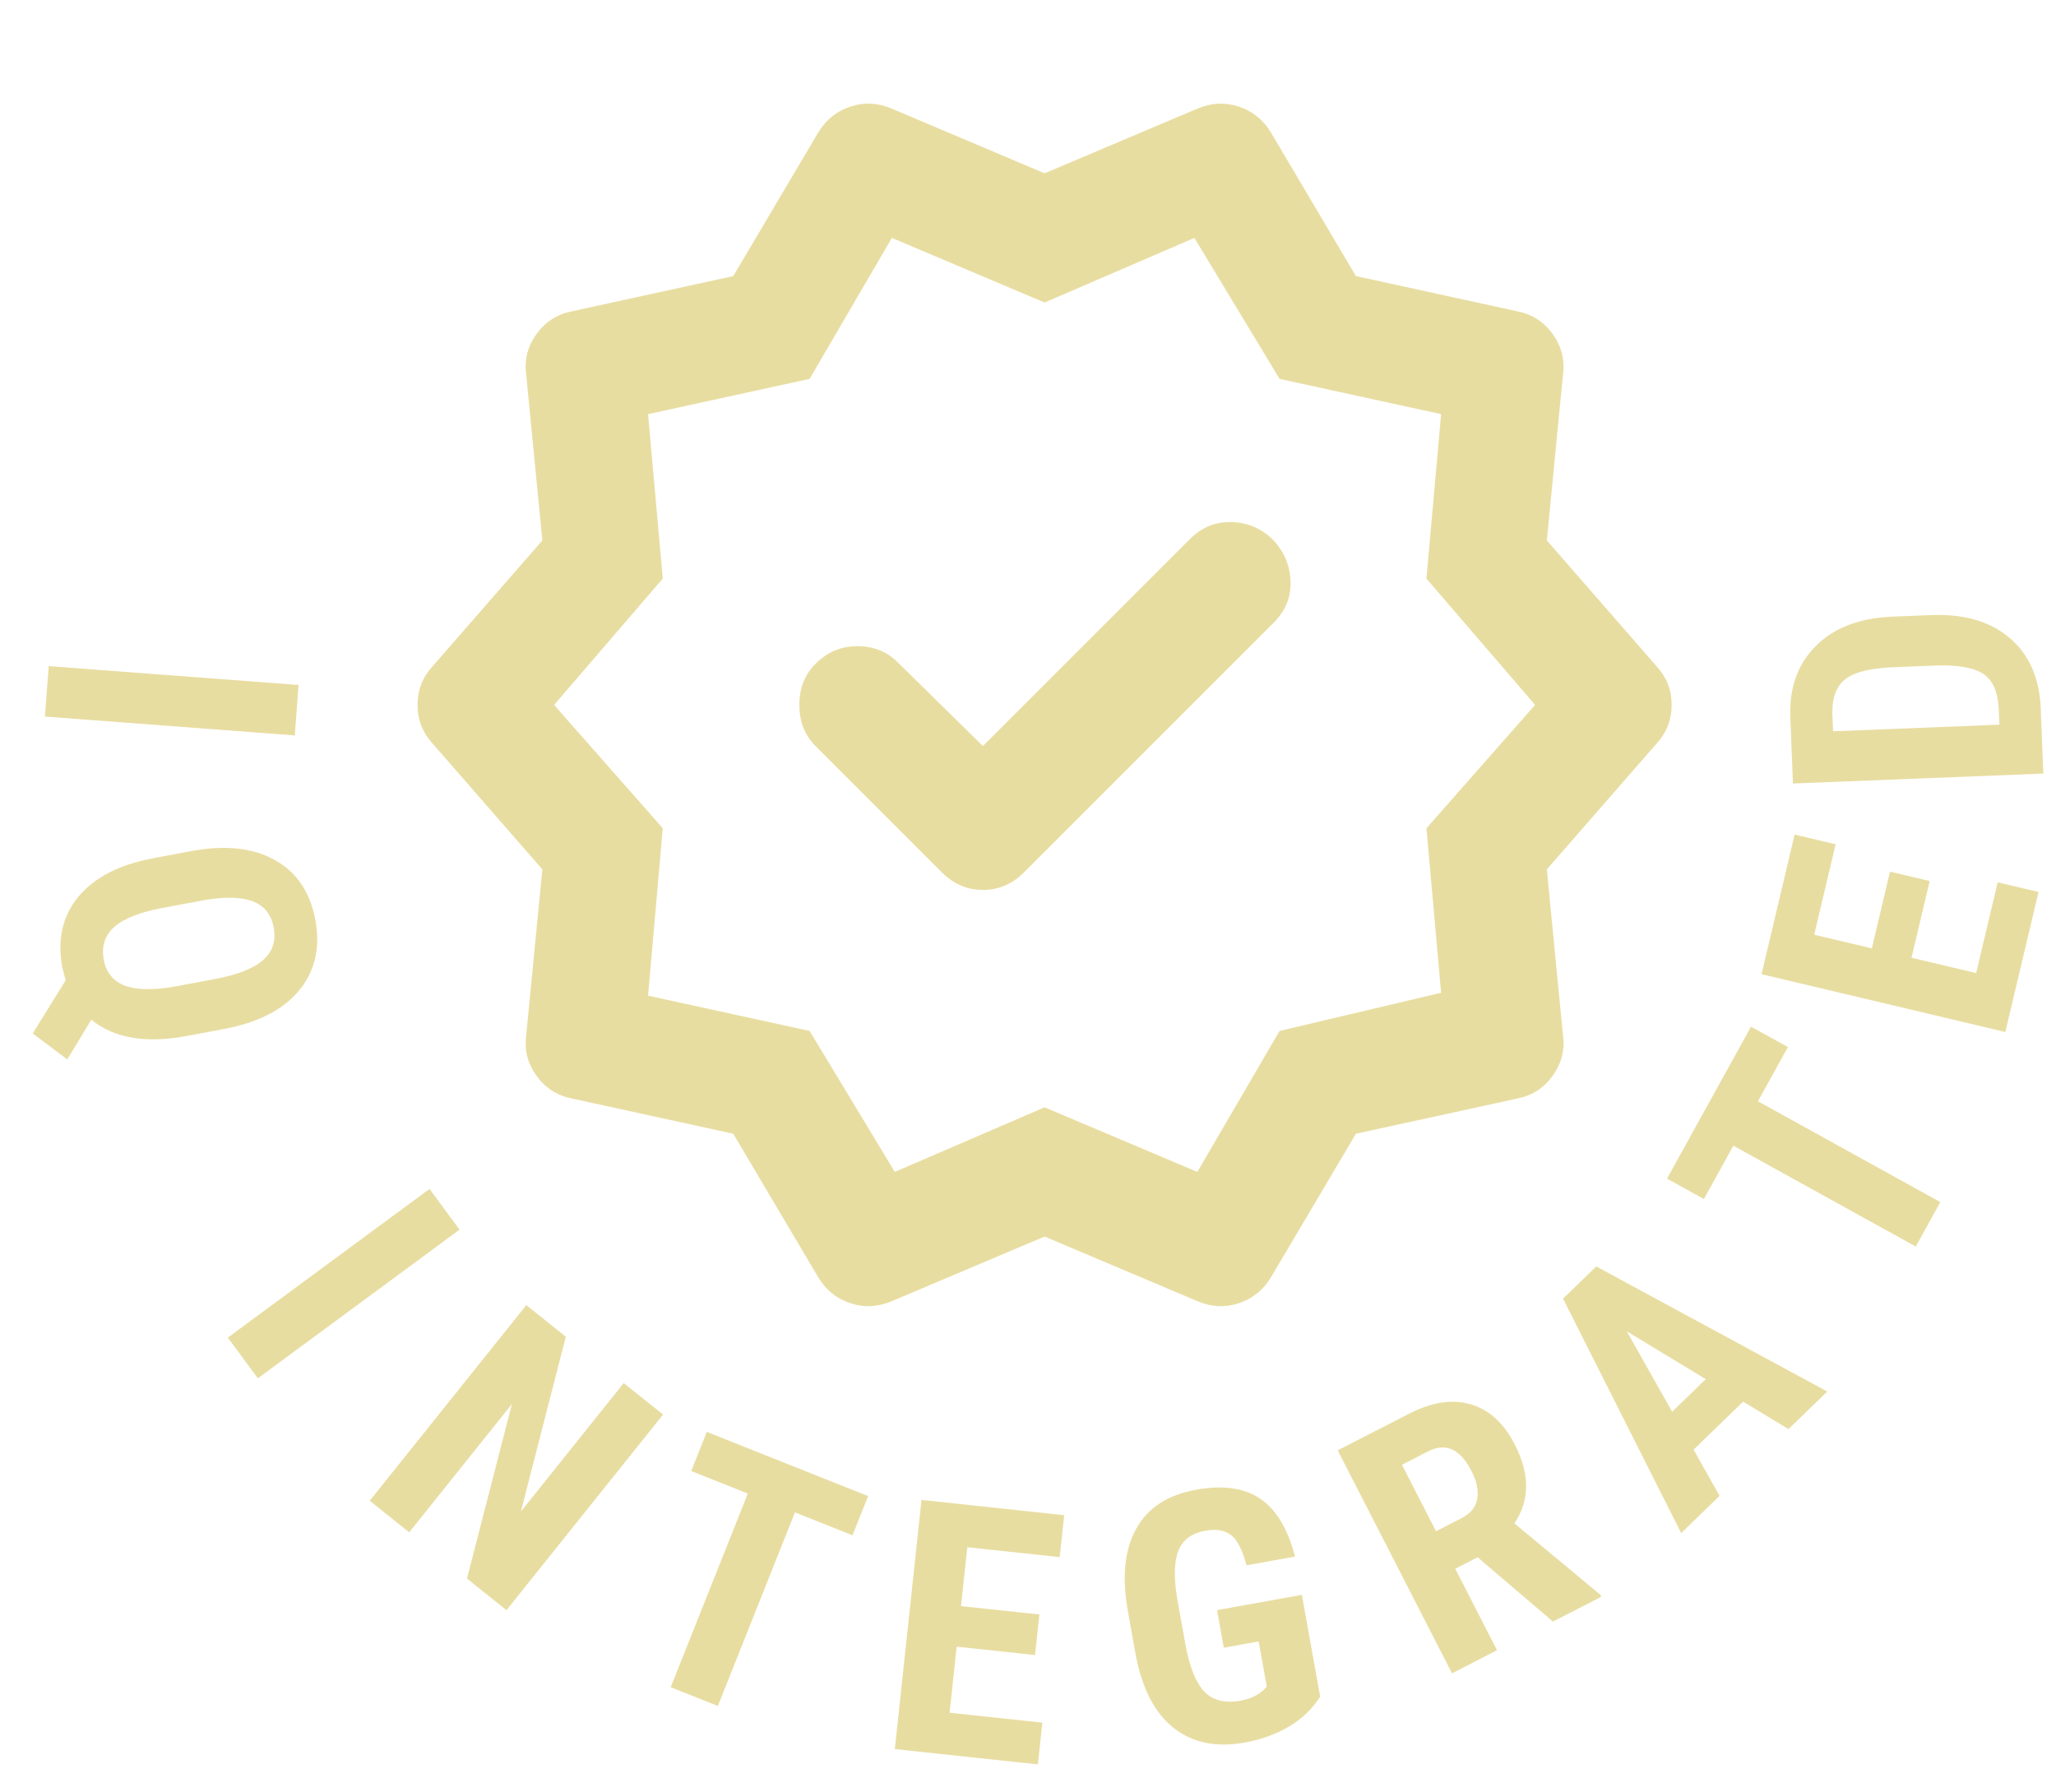 <?xml version="1.0" encoding="UTF-8"?>
<svg xmlns="http://www.w3.org/2000/svg" width="70" height="61" viewBox="0 0 70 61" fill="none">
  <mask id="mask0_22_1390" style="mask-type:alpha" maskUnits="userSpaceOnUse" x="11" y="0" width="49" height="48">
    <rect x="11.565" width="48" height="48" fill="#D9D9D9"></rect>
  </mask>
  <g mask="url(#mask0_22_1390)">
    <path d="M33.465 25.4L30.565 22.55C30.198 22.183 29.74 22 29.19 22C28.64 22 28.165 22.2 27.765 22.6C27.398 22.967 27.215 23.433 27.215 24C27.215 24.567 27.398 25.033 27.765 25.4L32.065 29.7C32.465 30.1 32.931 30.3 33.465 30.3C33.998 30.3 34.465 30.1 34.865 29.7L43.365 21.2C43.765 20.8 43.956 20.333 43.94 19.8C43.923 19.267 43.731 18.8 43.365 18.4C42.965 18 42.49 17.792 41.94 17.775C41.39 17.758 40.915 17.95 40.515 18.35L33.465 25.4ZM27.865 43.5L24.965 38.6L19.465 37.4C18.965 37.3 18.565 37.042 18.265 36.625C17.965 36.209 17.848 35.75 17.915 35.25L18.465 29.6L14.715 25.3C14.381 24.933 14.215 24.5 14.215 24C14.215 23.5 14.381 23.067 14.715 22.7L18.465 18.4L17.915 12.75C17.848 12.25 17.965 11.792 18.265 11.375C18.565 10.958 18.965 10.7 19.465 10.6L24.965 9.4L27.865 4.5C28.131 4.067 28.498 3.775 28.965 3.625C29.431 3.475 29.898 3.5 30.365 3.7L35.565 5.9L40.765 3.7C41.231 3.5 41.698 3.475 42.165 3.625C42.631 3.775 42.998 4.067 43.265 4.5L46.165 9.4L51.665 10.6C52.165 10.7 52.565 10.958 52.865 11.375C53.165 11.792 53.281 12.25 53.215 12.75L52.665 18.4L56.415 22.7C56.748 23.067 56.915 23.5 56.915 24C56.915 24.5 56.748 24.933 56.415 25.3L52.665 29.6L53.215 35.25C53.281 35.75 53.165 36.209 52.865 36.625C52.565 37.042 52.165 37.3 51.665 37.4L46.165 38.6L43.265 43.5C42.998 43.934 42.631 44.225 42.165 44.375C41.698 44.525 41.231 44.5 40.765 44.3L35.565 42.1L30.365 44.3C29.898 44.5 29.431 44.525 28.965 44.375C28.498 44.225 28.131 43.934 27.865 43.5ZM30.465 39.9L35.565 37.7L40.765 39.9L43.565 35.1L49.065 33.8L48.565 28.2L52.265 24L48.565 19.7L49.065 14.1L43.565 12.9L40.665 8.1L35.565 10.3L30.365 8.1L27.565 12.9L22.065 14.1L22.565 19.7L18.865 24L22.565 28.2L22.065 33.9L27.565 35.1L30.465 39.9Z" fill="#E8DDA1"></path>
  </g>
  <path d="M1.529 24.397L1.658 22.68L10.165 23.321L10.036 25.039L1.529 24.397Z" fill="#E8DDA1"></path>
  <path d="M6.345 35.274C4.959 35.533 3.881 35.348 3.111 34.717L2.291 36.069L1.113 35.187L2.234 33.379L2.122 32.941C1.945 31.993 2.126 31.19 2.666 30.532C3.211 29.878 4.052 29.442 5.188 29.225L6.501 28.979C7.652 28.763 8.601 28.862 9.346 29.274C10.095 29.686 10.558 30.367 10.736 31.315C10.909 32.24 10.735 33.03 10.214 33.684C9.693 34.338 8.872 34.78 7.75 35.01L6.345 35.274ZM7.328 33.331C8.092 33.188 8.636 32.972 8.96 32.685C9.283 32.398 9.403 32.03 9.319 31.581C9.235 31.131 8.994 30.833 8.597 30.685C8.203 30.536 7.643 30.526 6.916 30.654L5.528 30.914C4.76 31.058 4.214 31.273 3.89 31.561C3.567 31.852 3.448 32.224 3.533 32.677C3.616 33.118 3.858 33.413 4.259 33.56C4.665 33.711 5.241 33.718 5.986 33.582L7.328 33.331Z" fill="#E8DDA1"></path>
  <path d="M8.779 46.928L7.757 45.541L14.624 40.479L15.646 41.866L8.779 46.928Z" fill="#E8DDA1"></path>
  <path d="M17.244 54.822L15.899 53.746L17.429 47.803L13.932 52.172L12.588 51.095L17.919 44.435L19.264 45.511L17.735 51.462L21.235 47.089L22.576 48.162L17.244 54.822Z" fill="#E8DDA1"></path>
  <path d="M29.026 52.272L27.066 51.491L24.441 58.084L22.835 57.444L25.46 50.852L23.534 50.084L24.064 48.751L29.557 50.938L29.026 52.272Z" fill="#E8DDA1"></path>
  <path d="M35.24 56.349L32.572 56.064L32.331 58.313L35.489 58.651L35.337 60.072L30.466 59.551L31.374 51.068L36.233 51.588L36.08 53.015L32.934 52.679L32.719 54.683L35.388 54.968L35.24 56.349Z" fill="#E8DDA1"></path>
  <path d="M44.947 57.766C44.684 58.179 44.33 58.518 43.886 58.784C43.445 59.046 42.941 59.228 42.376 59.329C41.411 59.502 40.608 59.339 39.967 58.839C39.324 58.335 38.893 57.514 38.673 56.375L38.402 54.864C38.194 53.706 38.286 52.771 38.678 52.058C39.073 51.34 39.755 50.894 40.724 50.72C41.635 50.556 42.361 50.658 42.904 51.025C43.45 51.392 43.845 52.049 44.091 52.997L42.441 53.293C42.299 52.767 42.123 52.423 41.911 52.263C41.699 52.099 41.405 52.05 41.028 52.118C40.571 52.2 40.268 52.427 40.12 52.799C39.973 53.171 39.961 53.722 40.084 54.454L40.358 55.977C40.495 56.742 40.708 57.279 40.998 57.588C41.291 57.893 41.699 57.998 42.222 57.904C42.556 57.844 42.815 57.728 42.999 57.556L43.13 57.426L42.853 55.886L41.665 56.099L41.436 54.819L44.325 54.3L44.947 57.766Z" fill="#E8DDA1"></path>
  <path d="M50.308 53.021L49.547 53.411L50.969 56.185L49.436 56.971L45.544 49.379L47.99 48.125C48.758 47.732 49.453 47.628 50.075 47.814C50.699 47.994 51.199 48.451 51.575 49.185C52.092 50.193 52.087 51.087 51.56 51.866L54.483 54.292L54.52 54.365L52.872 55.209L50.308 53.021ZM48.892 52.134L49.763 51.687C50.069 51.53 50.247 51.312 50.296 51.032C50.344 50.748 50.281 50.436 50.106 50.096C49.716 49.334 49.224 49.106 48.629 49.411L47.732 49.871L48.892 52.134Z" fill="#E8DDA1"></path>
  <path d="M59.348 47.721L57.66 49.357L58.547 50.929L57.239 52.197L53.216 44.215L54.348 43.118L62.212 47.377L60.891 48.657L59.348 47.721ZM56.931 48.065L58.075 46.956L55.387 45.327L56.931 48.065Z" fill="#E8DDA1"></path>
  <path d="M60.873 35.649L59.852 37.495L66.062 40.928L65.226 42.441L59.016 39.008L58.012 40.823L56.756 40.129L59.616 34.955L60.873 35.649Z" fill="#E8DDA1"></path>
  <path d="M65.699 29.997L65.081 32.609L67.281 33.13L68.014 30.04L69.405 30.369L68.275 35.136L59.974 33.169L61.101 28.414L62.498 28.745L61.768 31.824L63.73 32.289L64.348 29.677L65.699 29.997Z" fill="#E8DDA1"></path>
  <path d="M69.569 26.338L61.044 26.676L60.955 24.422C60.915 23.427 61.2 22.622 61.809 22.008C62.417 21.389 63.272 21.052 64.372 20.997L65.754 20.942C66.874 20.897 67.766 21.159 68.43 21.727C69.089 22.291 69.44 23.092 69.481 24.13L69.569 26.338ZM62.41 24.898L68.072 24.673L68.051 24.158C68.029 23.584 67.862 23.186 67.552 22.964C67.239 22.742 66.711 22.64 65.969 22.657L64.487 22.716C63.691 22.748 63.141 22.881 62.838 23.116C62.531 23.351 62.38 23.736 62.385 24.272L62.41 24.898Z" fill="#E8DDA1"></path>
</svg>
